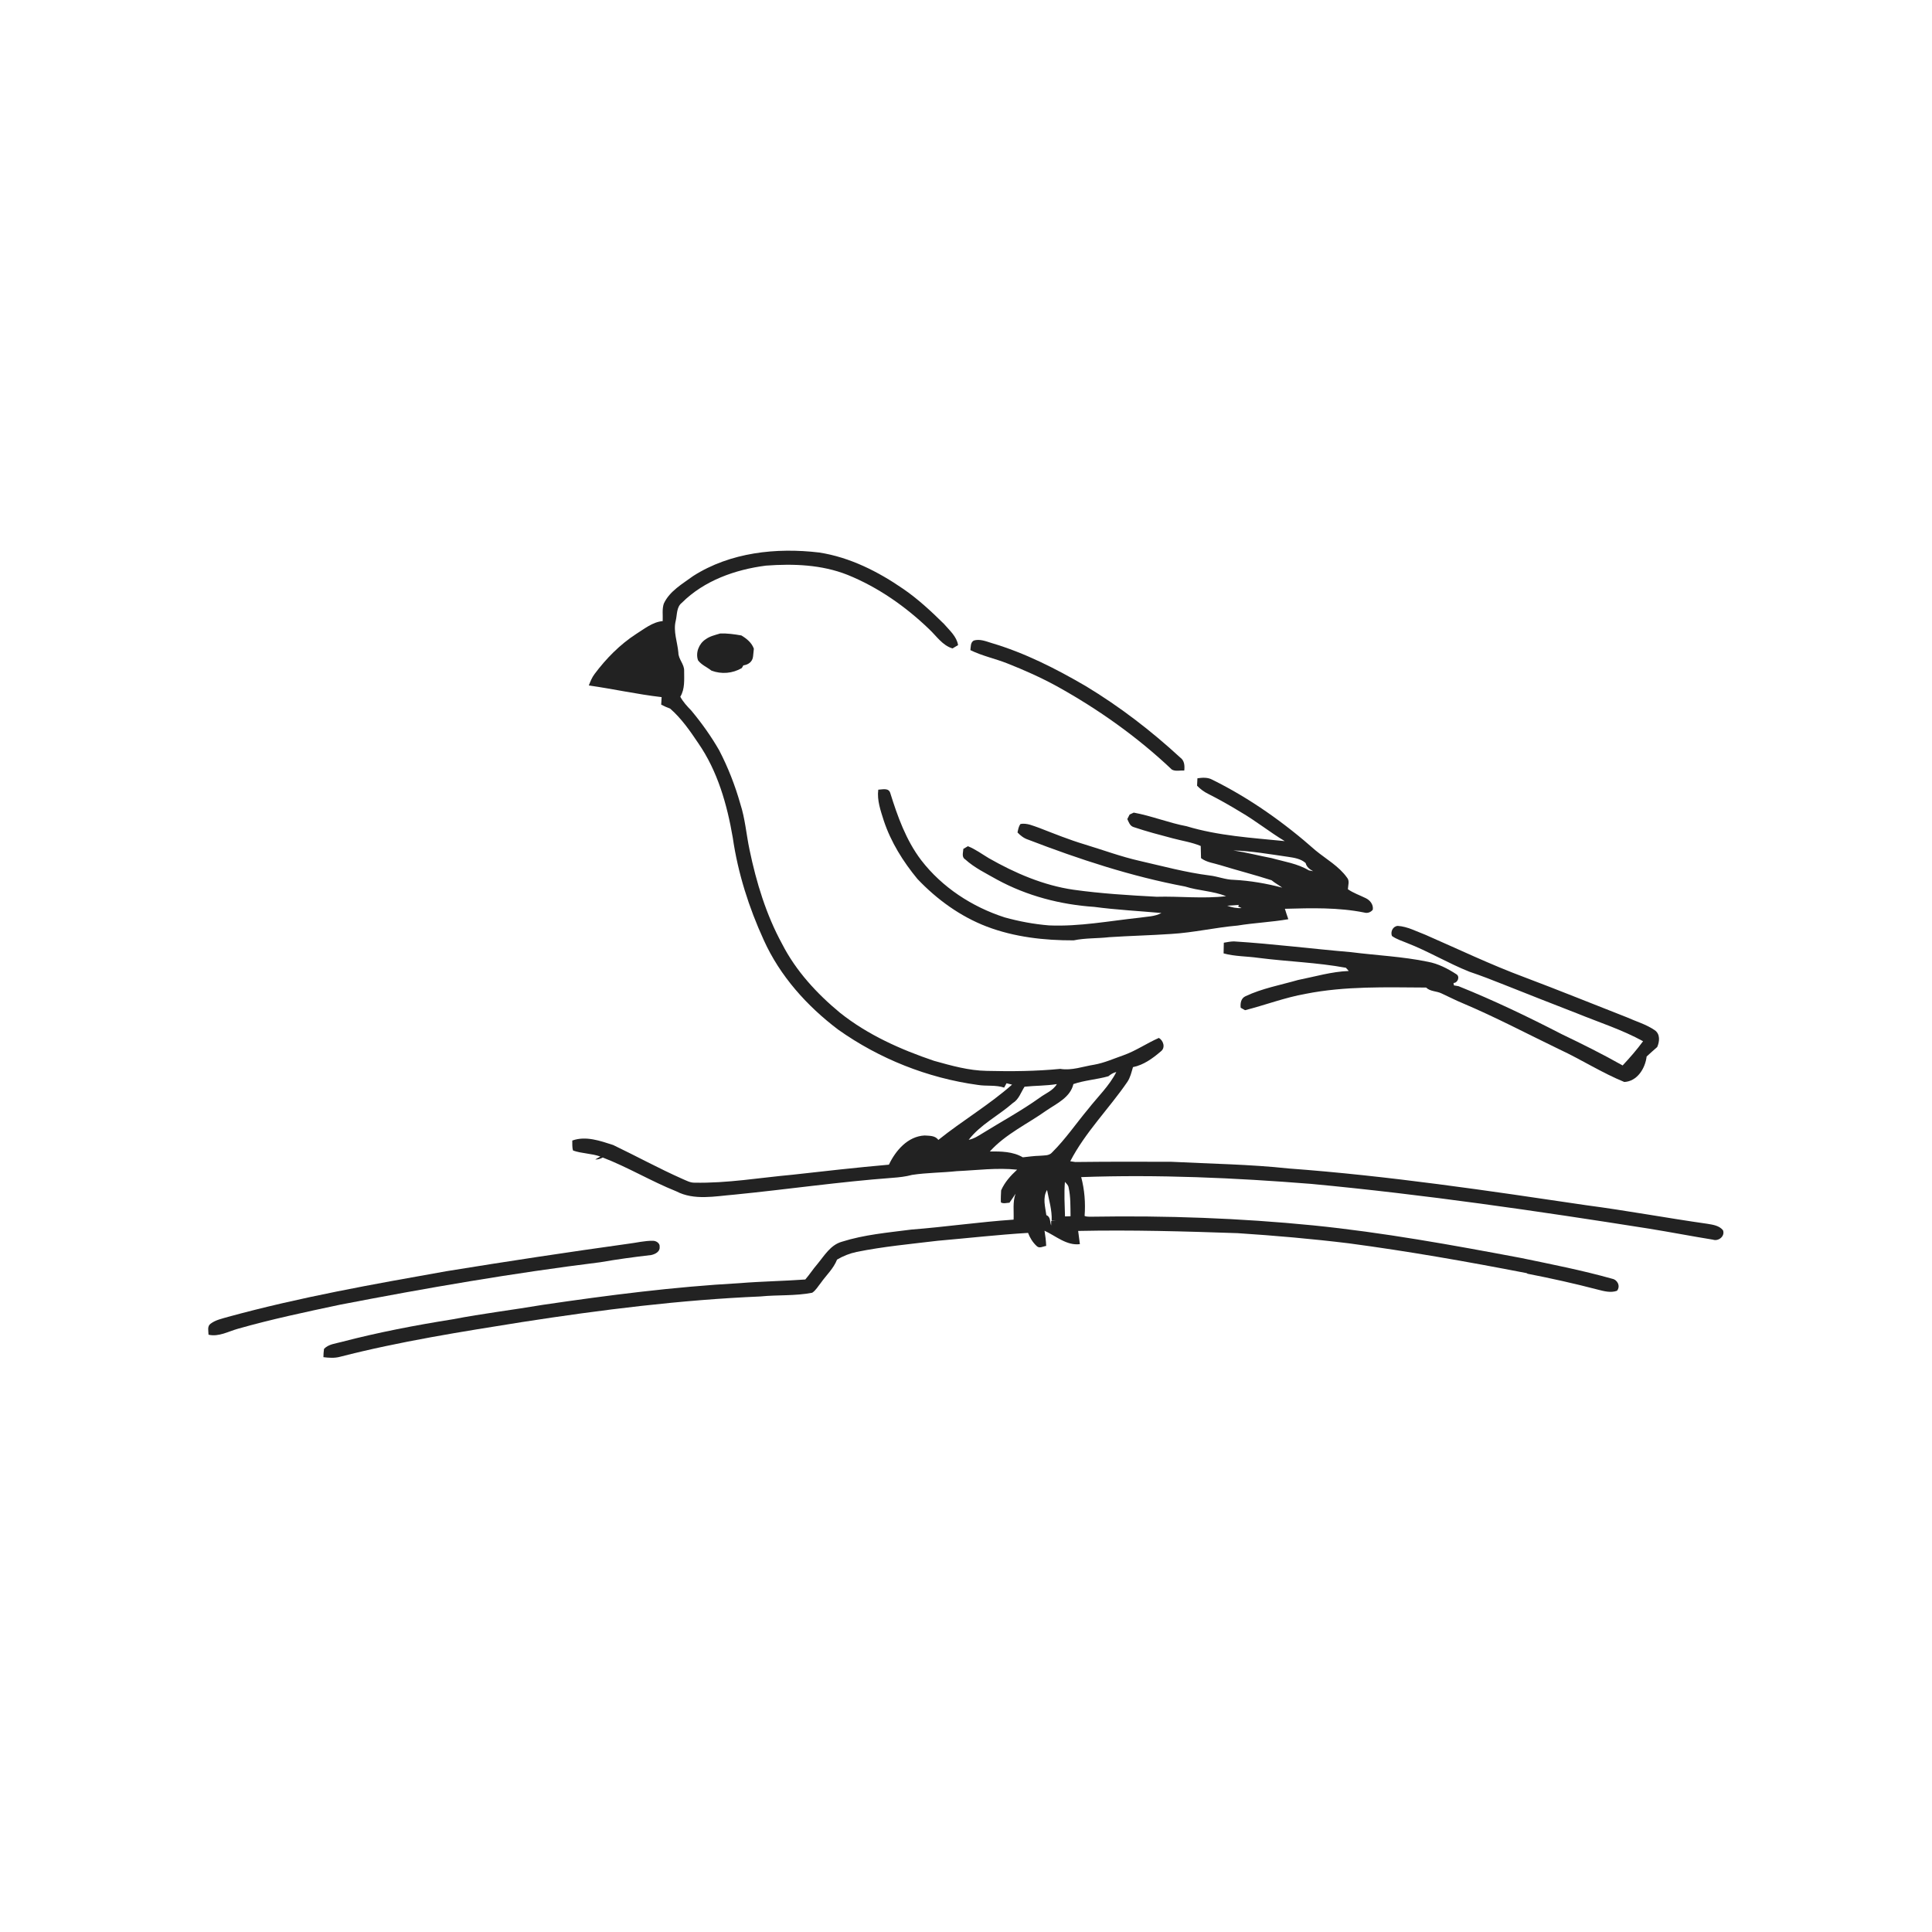 <svg xmlns="http://www.w3.org/2000/svg" width="1024pt" height="1024pt" viewBox="0 0 1024 1024" version="1.1">
<g id="#ffffffff">
<path fill="#ffffff" opacity="0" d=" M 0.00 0.00 L 1024.00 0.00 L 1024.00 1024.00 L 0.00 1024.00 L 0.00 0.00 M 367.42 305.28 C 361.71 309.48 354.96 313.22 351.84 319.90 C 350.83 322.87 351.40 326.11 351.24 329.19 C 345.80 329.70 341.55 333.30 337.09 336.08 C 328.55 341.64 321.29 349.01 315.20 357.15 C 313.77 358.99 312.93 361.17 312.08 363.31 C 324.99 365.13 337.72 368.00 350.67 369.49 C 350.59 370.82 350.52 372.15 350.45 373.49 C 351.97 374.30 353.57 374.96 355.19 375.57 C 361.13 380.76 365.67 387.29 370.04 393.81 C 380.34 408.64 385.37 426.40 388.39 444.01 C 391.11 462.77 396.92 481.02 404.80 498.23 C 413.37 517.27 427.70 533.23 444.26 545.73 C 466.08 561.20 491.70 571.38 518.20 575.02 C 522.84 575.80 527.69 574.94 532.22 576.45 C 532.66 575.69 533.07 574.91 533.49 574.15 C 534.22 574.33 535.69 574.70 536.42 574.88 C 524.18 585.68 510.02 594.00 497.33 604.19 C 495.71 601.80 492.56 602.01 490.03 601.83 C 481.16 602.27 474.69 609.81 471.14 617.30 C 454.05 618.80 437.01 620.73 419.97 622.64 C 402.66 624.21 385.43 627.22 368.01 626.84 C 365.80 626.88 363.85 625.75 361.88 624.93 C 349.36 619.39 337.33 612.79 324.99 606.88 C 318.10 604.66 310.49 601.93 303.32 604.51 C 303.40 606.26 303.15 608.10 303.75 609.81 C 308.44 611.45 313.52 611.31 318.20 612.99 C 317.29 613.51 316.38 614.03 315.47 614.55 C 316.90 614.62 318.24 614.18 319.48 613.51 C 332.83 618.65 345.13 626.09 358.41 631.41 C 367.92 636.38 378.96 634.02 389.12 633.19 C 417.12 630.42 444.99 626.36 473.07 624.27 C 476.55 624.02 480.04 623.63 483.42 622.72 C 491.24 621.52 499.19 621.58 507.06 620.74 C 517.72 620.27 528.42 618.81 539.10 619.95 C 535.67 623.09 532.50 626.60 530.62 630.91 C 530.53 633.03 530.37 635.16 530.50 637.30 C 531.88 638.12 533.54 637.52 535.04 637.46 C 536.12 635.87 537.25 634.31 538.28 632.69 C 536.64 637.10 537.44 641.84 537.23 646.43 C 519.09 647.66 501.05 650.30 482.92 651.71 C 470.58 653.31 458.04 654.38 446.12 658.17 C 440.09 659.91 436.87 665.61 433.11 670.13 C 430.88 672.71 429.05 675.59 426.82 678.16 C 415.25 678.99 403.60 679.15 392.02 680.10 C 357.12 682.03 322.42 686.50 287.86 691.57 C 271.92 694.27 255.86 696.19 239.99 699.25 C 220.19 702.40 200.48 706.17 181.08 711.24 C 177.88 712.13 174.16 712.39 171.74 714.93 C 171.53 716.38 171.43 717.84 171.42 719.33 C 174.33 719.69 177.33 719.91 180.20 719.13 C 211.99 710.96 244.46 705.86 276.85 700.70 C 318.66 694.22 360.73 688.96 403.03 687.15 C 412.16 686.23 421.45 686.95 430.49 685.18 C 432.42 683.90 433.58 681.78 435.02 680.01 C 437.91 675.89 441.79 672.41 443.65 667.62 C 446.84 665.72 450.33 664.33 453.97 663.56 C 468.15 660.68 482.57 659.37 496.92 657.64 C 512.91 656.25 528.86 654.43 544.89 653.46 C 545.88 656.06 547.38 658.51 549.44 660.41 C 550.87 661.91 552.81 660.60 554.50 660.36 C 554.39 657.66 554.07 654.97 553.62 652.31 C 559.63 655.08 565.34 660.31 572.36 659.42 C 572.09 657.08 571.74 654.75 571.45 652.42 C 599.63 651.82 627.81 652.64 655.97 653.60 C 675.69 654.89 695.38 656.60 715.00 659.00 C 746.54 663.20 777.89 668.73 809.12 674.78 L 809.68 675.12 C 822.16 677.55 834.59 680.31 846.90 683.53 C 850.17 684.37 853.73 685.34 857.05 684.14 C 858.97 681.76 857.40 678.36 854.54 677.78 C 838.61 673.29 822.32 670.10 806.12 666.74 C 769.61 659.86 733.01 653.22 696.03 649.48 C 657.14 645.62 618.03 644.23 578.96 644.87 C 577.58 644.79 576.13 645.06 574.86 644.46 C 575.39 637.57 574.83 630.58 573.06 623.89 C 613.74 622.44 654.45 624.26 694.99 627.49 C 754.91 633.12 814.52 641.82 873.96 651.20 C 885.30 653.03 896.58 655.22 907.91 657.05 C 910.83 658.07 914.44 655.18 913.22 652.05 C 911.23 649.59 907.94 649.13 905.03 648.65 C 883.60 645.60 862.31 641.64 840.85 638.81 C 788.40 631.04 735.88 623.21 682.97 619.31 C 662.38 617.10 641.66 616.83 621.00 615.78 C 603.98 615.68 586.95 615.70 569.93 615.89 C 569.27 615.79 567.93 615.59 567.26 615.49 C 575.25 600.06 587.78 587.65 597.54 573.40 C 599.11 571.05 599.71 568.26 600.50 565.60 C 606.16 564.47 610.99 560.93 615.29 557.24 C 617.80 555.32 616.67 551.58 614.24 550.12 C 607.85 552.90 602.07 556.96 595.48 559.30 C 590.34 561.09 585.33 563.35 579.94 564.31 C 573.96 565.24 568.10 567.53 561.96 566.53 C 549.04 567.79 536.02 567.91 523.05 567.59 C 513.47 567.44 504.21 564.81 495.06 562.26 C 477.36 556.27 459.98 548.54 445.27 536.83 C 432.95 526.66 421.85 514.62 414.53 500.30 C 406.06 484.79 400.87 467.69 397.28 450.44 C 395.56 442.33 394.96 433.98 392.38 426.06 C 389.61 416.27 385.88 406.74 381.20 397.71 C 376.92 390.23 371.89 383.21 366.38 376.59 C 364.21 374.35 362.06 372.05 360.57 369.28 C 363.08 365.16 362.60 360.21 362.61 355.59 C 362.76 352.03 359.56 349.46 359.55 345.91 C 359.06 340.27 356.74 334.67 358.16 328.98 C 358.94 325.75 358.50 321.73 361.41 319.48 C 373.21 307.71 389.71 301.87 405.98 299.79 C 420.50 298.72 435.48 299.25 449.17 304.67 C 465.37 311.21 479.95 321.43 492.51 333.51 C 496.38 337.14 499.51 342.10 504.86 343.68 C 505.60 343.24 507.06 342.36 507.80 341.92 C 507.05 337.28 503.23 334.08 500.33 330.69 C 493.61 324.06 486.66 317.58 478.87 312.22 C 465.47 302.96 450.45 295.35 434.21 292.85 C 411.47 290.13 387.08 292.75 367.42 305.28 M 381.73 335.76 C 379.04 336.58 376.20 337.19 373.91 338.90 C 370.43 341.19 368.54 346.03 369.98 350.00 C 371.80 352.43 374.75 353.60 377.09 355.45 C 382.41 357.44 388.28 356.96 393.18 354.08 C 393.38 353.73 393.79 353.02 393.99 352.67 C 396.65 352.29 398.85 350.76 399.14 347.92 C 399.31 346.56 399.45 345.19 399.56 343.83 C 398.41 340.63 395.77 338.50 392.96 336.81 C 389.25 336.15 385.50 335.63 381.73 335.76 M 514.32 344.58 C 520.56 347.66 527.44 349.06 533.89 351.62 C 542.84 355.15 551.65 359.07 560.09 363.69 C 582.10 375.87 602.84 390.59 621.11 407.89 C 623.07 408.98 625.52 408.25 627.69 408.39 C 627.95 405.84 627.81 403.12 625.53 401.50 C 610.12 387.31 593.42 374.48 575.48 363.65 C 559.64 354.41 543.14 346.01 525.50 340.80 C 522.50 339.88 519.27 338.53 516.12 339.50 C 514.31 340.52 514.58 342.82 514.32 344.58 M 634.66 412.51 C 634.61 413.49 634.52 415.45 634.47 416.44 C 636.19 418.23 638.20 419.73 640.45 420.81 C 646.25 423.74 651.90 426.95 657.45 430.33 C 665.58 435.04 672.89 440.98 680.94 445.81 C 663.49 444.06 645.81 443.02 628.92 437.92 C 619.42 436.13 610.41 432.44 600.91 430.70 C 600.36 430.96 599.26 431.47 598.72 431.73 C 598.41 432.32 597.80 433.52 597.50 434.12 C 598.25 435.72 598.86 437.73 600.76 438.34 C 607.56 440.65 614.51 442.47 621.46 444.30 C 626.44 445.65 631.62 446.38 636.41 448.39 C 636.43 450.53 636.50 452.68 636.57 454.83 C 639.55 457.11 643.42 457.46 646.90 458.58 C 655.89 461.34 665.00 463.67 673.95 466.55 C 675.71 468.02 677.77 469.09 679.60 470.47 C 671.21 468.26 662.64 466.78 653.97 466.33 C 649.54 466.29 645.40 464.48 641.04 464.01 C 628.50 462.42 616.30 459.09 604.01 456.28 C 594.11 454.04 584.58 450.49 574.88 447.55 C 566.72 445.11 558.84 441.91 550.91 438.84 C 547.69 437.74 544.41 436.13 540.92 436.71 C 539.85 437.98 539.67 439.66 539.30 441.22 C 540.88 442.91 542.75 444.34 544.99 445.05 C 572.02 455.45 599.66 464.53 628.16 469.88 C 635.27 472.15 642.91 472.22 649.87 475.00 C 637.64 476.44 625.31 474.96 613.04 475.30 C 598.30 474.52 583.54 473.62 568.91 471.57 C 552.99 469.25 538.02 462.78 524.12 454.87 C 520.45 452.68 517.00 450.10 513.01 448.51 C 512.41 448.87 511.20 449.58 510.59 449.93 C 510.52 451.80 509.55 454.24 511.55 455.47 C 516.53 460.00 522.70 462.94 528.51 466.24 C 544.32 474.85 562.08 479.47 579.99 480.67 C 591.81 482.25 603.72 482.84 615.58 483.92 C 612.05 485.85 607.96 485.78 604.09 486.39 C 588.10 488.09 572.13 491.19 555.98 490.48 C 548.05 489.83 540.18 488.37 532.52 486.24 C 515.27 480.70 499.36 470.34 488.25 455.91 C 480.23 445.37 475.72 432.71 471.82 420.20 C 470.92 417.44 467.64 418.48 465.50 418.55 C 464.77 424.22 466.77 429.69 468.44 435.02 C 472.23 446.38 478.67 456.68 486.27 465.88 C 496.58 476.73 509.01 485.76 523.05 491.12 C 537.67 496.68 553.52 498.46 569.07 498.41 C 575.29 497.11 581.67 497.45 587.97 496.72 C 598.91 496.00 609.87 495.76 620.80 495.01 C 632.60 494.31 644.15 491.59 655.92 490.57 C 664.85 489.11 673.92 488.75 682.84 487.20 C 682.21 485.36 681.56 483.54 681.02 481.68 C 695.08 481.29 709.32 480.89 723.19 483.69 C 724.83 484.16 726.57 483.51 727.61 482.16 C 728.02 479.48 726.16 477.12 723.85 476.03 C 720.69 474.47 717.32 473.34 714.41 471.31 C 714.48 469.27 715.46 466.86 713.94 465.14 C 709.61 459.07 702.95 455.40 697.29 450.75 C 680.70 436.08 662.49 423.12 642.61 413.30 C 640.17 411.92 637.32 412.13 634.66 412.51 M 737.75 496.08 C 740.11 497.79 742.94 498.65 745.61 499.75 C 756.98 504.15 767.47 510.51 778.79 515.02 C 784.99 517.11 791.08 519.48 797.16 521.90 C 810.08 527.01 822.98 532.15 835.94 537.14 C 847.63 541.90 859.78 545.78 870.86 551.87 C 867.56 556.40 863.84 560.62 860.03 564.71 C 849.50 558.77 838.68 553.37 827.78 548.15 C 809.90 538.93 791.74 530.21 773.06 522.70 C 772.45 522.59 771.22 522.38 770.61 522.28 C 770.55 521.96 770.45 521.32 770.39 521.00 C 772.70 520.97 773.92 517.53 771.89 516.35 C 767.29 513.37 762.30 510.78 756.87 509.77 C 743.41 506.97 729.61 506.39 715.99 504.65 C 695.30 502.89 674.69 500.26 653.97 498.96 C 652.17 498.99 650.41 499.36 648.65 499.66 C 648.58 501.54 648.54 503.43 648.53 505.32 C 654.53 506.97 660.85 506.81 666.99 507.69 C 682.42 509.67 698.04 510.12 713.36 512.94 L 714.87 514.64 C 705.73 514.98 696.90 517.65 687.97 519.42 C 678.65 522.10 668.96 523.85 660.14 528.02 C 657.71 529.13 657.35 531.74 657.58 534.11 C 658.15 534.44 659.31 535.10 659.89 535.43 C 670.64 532.70 681.07 528.68 692.03 526.75 C 713.02 522.59 734.58 523.30 755.87 523.42 C 758.10 525.60 761.42 525.22 764.08 526.55 C 767.80 528.23 771.40 530.15 775.19 531.70 C 792.68 539.09 809.48 547.98 826.58 556.22 C 838.19 561.62 849.05 568.63 860.91 573.47 C 867.80 573.14 872.01 566.23 872.75 559.97 C 874.61 558.29 876.44 556.58 878.35 554.95 C 879.65 552.01 880.01 548.04 877.01 546.00 C 872.47 542.89 867.09 541.38 862.13 539.14 C 844.10 532.09 826.17 524.80 808.05 517.98 C 790.16 511.33 772.93 503.07 755.45 495.44 C 750.66 493.65 746.01 491.07 740.82 490.74 C 738.26 490.96 736.88 493.78 737.75 496.08 M 332.97 659.22 C 300.75 663.70 268.58 668.57 236.47 673.79 C 197.71 680.68 158.88 687.55 120.88 697.97 C 117.70 698.91 114.29 699.56 111.59 701.62 C 109.72 702.98 110.51 705.48 110.52 707.42 C 115.96 708.68 121.01 705.68 126.10 704.27 C 143.90 699.21 162.03 695.38 180.13 691.54 C 225.88 682.69 271.84 674.75 318.11 669.02 C 327.07 667.47 336.09 666.23 345.12 665.20 C 347.17 664.78 349.89 663.44 349.62 660.95 C 349.92 659.01 347.85 657.63 346.11 657.65 C 341.68 657.55 337.35 658.70 332.97 659.22 Z" />
<path fill="#ffffff" opacity="0" d=" M 653.69 450.75 C 663.45 451.05 673.07 452.77 682.72 454.14 C 686.00 454.63 689.46 455.14 692.02 457.44 C 692.51 459.53 694.19 460.80 696.00 461.75 C 695.22 461.59 694.46 461.45 693.71 461.31 C 687.72 457.69 680.63 456.70 674.00 454.82 C 667.21 453.53 660.52 451.77 653.69 450.75 Z" />
<path fill="#ffffff" opacity="0" d=" M 650.39 480.04 C 652.47 479.88 654.54 479.77 656.63 479.62 L 656.23 480.47 C 656.69 480.68 657.62 481.08 658.08 481.29 C 655.43 481.49 652.86 480.93 650.39 480.04 Z" />
<path fill="#ffffff" opacity="0" d=" M 587.46 570.44 C 588.70 569.42 590.06 568.55 591.67 568.19 C 587.95 575.55 581.86 581.27 576.83 587.71 C 570.43 595.37 564.79 603.69 557.69 610.75 C 556.05 612.73 553.32 612.33 551.05 612.58 C 548.05 612.66 545.08 613.08 542.11 613.40 C 536.80 610.29 530.60 610.26 524.65 610.29 C 533.03 601.02 544.56 595.75 554.60 588.61 C 560.09 584.87 567.27 581.67 568.93 574.58 C 574.94 572.53 581.36 572.17 587.46 570.44 Z" />
<path fill="#ffffff" opacity="0" d=" M 543.03 575.98 C 548.72 575.37 554.48 575.52 560.16 574.59 C 558.09 578.14 554.07 579.52 550.94 581.89 C 541.32 588.76 530.89 594.39 520.86 600.61 C 518.52 602.05 516.17 603.60 513.42 604.12 C 519.68 595.99 529.19 591.36 536.79 584.66 C 540.04 582.71 541.10 578.94 543.03 575.98 Z" />
<path fill="#ffffff" opacity="0" d=" M 564.43 626.44 C 565.21 627.30 566.19 628.12 566.38 629.36 C 567.51 634.37 567.32 639.53 567.41 644.63 C 566.42 644.65 565.45 644.69 564.48 644.73 C 564.30 638.64 563.93 632.52 564.43 626.44 Z" />
<path fill="#ffffff" opacity="0" d=" M 554.59 644.07 C 554.00 639.65 552.49 634.81 554.96 630.70 C 555.96 636.08 557.67 641.43 557.40 646.96 C 558.00 646.98 559.20 647.03 559.80 647.05 L 557.15 647.11 C 557.15 647.72 557.14 648.93 557.14 649.54 C 556.42 647.62 556.91 644.90 554.59 644.07 Z" />
</g>
<g id="#222222ff">
<path fill="#222222" opacity="1.00" d=" M 367.42 305.28 C 387.08 292.75 411.47 290.13 434.21 292.85 C 450.45 295.35 465.47 302.96 478.87 312.22 C 486.66 317.58 493.61 324.06 500.33 330.69 C 503.23 334.08 507.05 337.28 507.80 341.92 C 507.06 342.36 505.60 343.24 504.86 343.68 C 499.51 342.10 496.38 337.14 492.51 333.51 C 479.95 321.43 465.37 311.21 449.17 304.67 C 435.48 299.25 420.50 298.72 405.98 299.79 C 389.71 301.87 373.21 307.71 361.41 319.48 C 358.50 321.73 358.94 325.75 358.16 328.98 C 356.74 334.67 359.06 340.27 359.55 345.91 C 359.56 349.46 362.76 352.03 362.61 355.59 C 362.60 360.21 363.08 365.16 360.57 369.28 C 362.06 372.05 364.21 374.35 366.38 376.59 C 371.89 383.21 376.92 390.23 381.20 397.71 C 385.88 406.74 389.61 416.27 392.38 426.06 C 394.96 433.98 395.56 442.33 397.28 450.44 C 400.87 467.69 406.06 484.79 414.53 500.30 C 421.85 514.62 432.95 526.66 445.27 536.83 C 459.98 548.54 477.36 556.27 495.06 562.26 C 504.21 564.81 513.47 567.44 523.05 567.59 C 536.02 567.91 549.04 567.79 561.96 566.53 C 568.10 567.53 573.96 565.24 579.94 564.31 C 585.33 563.35 590.34 561.09 595.48 559.30 C 602.07 556.96 607.85 552.90 614.24 550.12 C 616.67 551.58 617.80 555.32 615.29 557.24 C 610.99 560.93 606.16 564.47 600.50 565.60 C 599.71 568.26 599.11 571.05 597.54 573.40 C 587.78 587.65 575.25 600.06 567.26 615.49 C 567.93 615.59 569.27 615.79 569.93 615.89 C 586.95 615.70 603.98 615.68 621.00 615.78 C 641.66 616.83 662.38 617.10 682.97 619.31 C 735.88 623.21 788.40 631.04 840.85 638.81 C 862.31 641.64 883.60 645.60 905.03 648.65 C 907.94 649.13 911.23 649.59 913.22 652.05 C 914.44 655.18 910.83 658.07 907.91 657.05 C 896.58 655.22 885.30 653.03 873.96 651.20 C 814.52 641.82 754.91 633.12 694.99 627.49 C 654.45 624.26 613.74 622.44 573.06 623.89 C 574.83 630.58 575.39 637.57 574.86 644.46 C 576.13 645.06 577.58 644.79 578.96 644.87 C 618.03 644.23 657.14 645.62 696.03 649.48 C 733.01 653.22 769.61 659.86 806.12 666.74 C 822.32 670.10 838.61 673.29 854.54 677.78 C 857.40 678.36 858.97 681.76 857.05 684.14 C 853.73 685.34 850.17 684.37 846.90 683.53 C 834.59 680.31 822.16 677.55 809.68 675.12 L 809.12 674.78 C 777.89 668.73 746.54 663.20 715.00 659.00 C 695.38 656.60 675.69 654.89 655.97 653.60 C 627.81 652.64 599.63 651.82 571.45 652.42 C 571.74 654.75 572.09 657.08 572.36 659.42 C 565.34 660.31 559.63 655.08 553.62 652.31 C 554.07 654.97 554.39 657.66 554.50 660.36 C 552.81 660.60 550.87 661.91 549.44 660.41 C 547.38 658.51 545.88 656.06 544.89 653.46 C 528.86 654.43 512.91 656.25 496.92 657.64 C 482.57 659.37 468.15 660.68 453.97 663.56 C 450.33 664.33 446.84 665.72 443.65 667.62 C 441.79 672.41 437.91 675.89 435.02 680.01 C 433.58 681.78 432.42 683.90 430.49 685.18 C 421.45 686.95 412.16 686.23 403.03 687.15 C 360.73 688.96 318.66 694.22 276.85 700.70 C 244.46 705.86 211.99 710.96 180.20 719.13 C 177.33 719.91 174.33 719.69 171.42 719.33 C 171.43 717.84 171.53 716.38 171.74 714.93 C 174.16 712.39 177.88 712.13 181.08 711.24 C 200.48 706.17 220.19 702.40 239.99 699.25 C 255.86 696.19 271.92 694.27 287.86 691.57 C 322.42 686.50 357.12 682.03 392.02 680.10 C 403.60 679.15 415.25 678.99 426.82 678.16 C 429.05 675.59 430.88 672.71 433.11 670.13 C 436.87 665.61 440.09 659.91 446.12 658.17 C 458.04 654.38 470.58 653.31 482.92 651.71 C 501.05 650.30 519.09 647.66 537.23 646.43 C 537.44 641.84 536.64 637.10 538.28 632.69 C 537.25 634.31 536.12 635.87 535.04 637.46 C 533.54 637.52 531.88 638.12 530.50 637.30 C 530.37 635.16 530.53 633.03 530.62 630.91 C 532.50 626.60 535.67 623.09 539.10 619.95 C 528.42 618.81 517.72 620.27 507.06 620.74 C 499.19 621.58 491.24 621.52 483.42 622.72 C 480.04 623.63 476.55 624.02 473.07 624.27 C 444.99 626.36 417.12 630.42 389.12 633.19 C 378.96 634.02 367.92 636.38 358.41 631.41 C 345.13 626.09 332.83 618.65 319.48 613.51 C 318.24 614.18 316.90 614.62 315.47 614.55 C 316.38 614.03 317.29 613.51 318.20 612.99 C 313.52 611.31 308.44 611.45 303.75 609.81 C 303.15 608.10 303.40 606.26 303.32 604.51 C 310.49 601.93 318.10 604.66 324.99 606.88 C 337.33 612.79 349.36 619.39 361.88 624.93 C 363.85 625.75 365.80 626.88 368.01 626.84 C 385.43 627.22 402.66 624.21 419.97 622.64 C 437.01 620.73 454.05 618.80 471.14 617.30 C 474.69 609.81 481.16 602.27 490.03 601.83 C 492.56 602.01 495.71 601.80 497.33 604.19 C 510.02 594.00 524.18 585.68 536.42 574.88 C 535.69 574.70 534.22 574.33 533.49 574.15 C 533.07 574.91 532.66 575.69 532.22 576.45 C 527.69 574.94 522.84 575.80 518.20 575.02 C 491.70 571.38 466.08 561.20 444.26 545.73 C 427.70 533.23 413.37 517.27 404.80 498.23 C 396.92 481.02 391.11 462.77 388.39 444.01 C 385.37 426.40 380.34 408.64 370.04 393.81 C 365.67 387.29 361.13 380.76 355.19 375.57 C 353.57 374.96 351.97 374.30 350.45 373.49 C 350.52 372.15 350.59 370.82 350.67 369.49 C 337.72 368.00 324.99 365.13 312.08 363.31 C 312.93 361.17 313.77 358.99 315.20 357.15 C 321.29 349.01 328.55 341.64 337.09 336.08 C 341.55 333.30 345.80 329.70 351.24 329.19 C 351.40 326.11 350.83 322.87 351.84 319.90 C 354.96 313.22 361.71 309.48 367.42 305.28 M 587.46 570.44 C 581.36 572.17 574.94 572.53 568.93 574.58 C 567.27 581.67 560.09 584.87 554.60 588.61 C 544.56 595.75 533.03 601.02 524.65 610.29 C 530.60 610.26 536.80 610.29 542.11 613.40 C 545.08 613.08 548.05 612.66 551.05 612.58 C 553.32 612.33 556.05 612.73 557.69 610.75 C 564.79 603.69 570.43 595.37 576.83 587.71 C 581.86 581.27 587.95 575.55 591.67 568.19 C 590.06 568.55 588.70 569.42 587.46 570.44 M 543.03 575.98 C 541.10 578.94 540.04 582.71 536.79 584.66 C 529.19 591.36 519.68 595.99 513.42 604.12 C 516.17 603.60 518.52 602.05 520.86 600.61 C 530.89 594.39 541.32 588.76 550.94 581.89 C 554.07 579.52 558.09 578.14 560.16 574.59 C 554.48 575.52 548.72 575.37 543.03 575.98 M 564.43 626.44 C 563.93 632.52 564.30 638.64 564.48 644.73 C 565.45 644.69 566.42 644.65 567.41 644.63 C 567.32 639.53 567.51 634.37 566.38 629.36 C 566.19 628.12 565.21 627.30 564.43 626.44 M 554.59 644.07 C 556.91 644.90 556.42 647.62 557.14 649.54 C 557.14 648.93 557.15 647.72 557.15 647.11 L 559.80 647.05 C 559.20 647.03 558.00 646.98 557.40 646.96 C 557.67 641.43 555.96 636.08 554.96 630.70 C 552.49 634.81 554.00 639.65 554.59 644.07 Z" />
<path fill="#222222" opacity="1.00" d=" M 381.73 335.76 C 385.50 335.63 389.25 336.15 392.96 336.81 C 395.77 338.50 398.41 340.63 399.56 343.83 C 399.45 345.19 399.31 346.56 399.14 347.92 C 398.85 350.76 396.65 352.29 393.99 352.67 C 393.79 353.02 393.38 353.73 393.18 354.08 C 388.28 356.96 382.41 357.44 377.09 355.45 C 374.75 353.60 371.80 352.43 369.98 350.00 C 368.54 346.03 370.43 341.19 373.91 338.90 C 376.20 337.19 379.04 336.58 381.73 335.76 Z" />
<path fill="#222222" opacity="1.00" d=" M 514.32 344.58 C 514.58 342.82 514.31 340.52 516.12 339.50 C 519.27 338.53 522.50 339.88 525.50 340.80 C 543.14 346.01 559.64 354.41 575.48 363.65 C 593.42 374.48 610.12 387.31 625.53 401.50 C 627.81 403.12 627.95 405.84 627.69 408.39 C 625.52 408.25 623.07 408.98 621.11 407.89 C 602.84 390.59 582.10 375.87 560.09 363.69 C 551.65 359.07 542.84 355.15 533.89 351.62 C 527.44 349.06 520.56 347.66 514.32 344.58 Z" />
<path fill="#222222" opacity="1.00" d=" M 634.66 412.51 C 637.32 412.13 640.17 411.92 642.61 413.30 C 662.49 423.12 680.70 436.08 697.29 450.75 C 702.95 455.40 709.61 459.07 713.94 465.14 C 715.46 466.86 714.48 469.27 714.41 471.31 C 717.32 473.34 720.69 474.47 723.85 476.03 C 726.16 477.12 728.02 479.48 727.61 482.16 C 726.57 483.51 724.83 484.16 723.19 483.69 C 709.32 480.89 695.08 481.29 681.02 481.68 C 681.56 483.54 682.21 485.36 682.84 487.20 C 673.92 488.75 664.85 489.11 655.92 490.57 C 644.15 491.59 632.60 494.31 620.80 495.01 C 609.87 495.76 598.91 496.00 587.97 496.72 C 581.67 497.45 575.29 497.11 569.07 498.41 C 553.52 498.46 537.67 496.68 523.05 491.12 C 509.01 485.76 496.58 476.73 486.27 465.88 C 478.67 456.68 472.23 446.38 468.44 435.02 C 466.77 429.69 464.77 424.22 465.50 418.55 C 467.64 418.48 470.92 417.44 471.82 420.20 C 475.72 432.71 480.23 445.37 488.25 455.91 C 499.36 470.34 515.27 480.70 532.52 486.24 C 540.18 488.37 548.05 489.83 555.98 490.48 C 572.13 491.19 588.10 488.09 604.09 486.39 C 607.96 485.78 612.05 485.85 615.58 483.92 C 603.72 482.84 591.81 482.25 579.99 480.67 C 562.08 479.47 544.32 474.85 528.51 466.24 C 522.70 462.94 516.53 460.00 511.55 455.47 C 509.55 454.24 510.52 451.80 510.59 449.93 C 511.20 449.58 512.41 448.87 513.01 448.51 C 517.00 450.10 520.45 452.68 524.12 454.87 C 538.02 462.78 552.99 469.25 568.91 471.57 C 583.54 473.62 598.30 474.52 613.04 475.30 C 625.31 474.96 637.64 476.44 649.87 475.00 C 642.91 472.22 635.27 472.15 628.16 469.88 C 599.66 464.53 572.02 455.45 544.99 445.05 C 542.75 444.34 540.88 442.91 539.30 441.22 C 539.67 439.66 539.85 437.98 540.92 436.71 C 544.41 436.13 547.69 437.74 550.91 438.84 C 558.84 441.91 566.72 445.11 574.88 447.55 C 584.58 450.49 594.11 454.04 604.01 456.28 C 616.30 459.09 628.50 462.42 641.04 464.01 C 645.40 464.48 649.54 466.29 653.97 466.33 C 662.64 466.78 671.21 468.26 679.60 470.47 C 677.77 469.09 675.71 468.02 673.95 466.55 C 665.00 463.67 655.89 461.34 646.90 458.58 C 643.42 457.46 639.55 457.11 636.57 454.83 C 636.50 452.68 636.43 450.53 636.41 448.39 C 631.62 446.38 626.44 445.65 621.46 444.30 C 614.51 442.47 607.56 440.65 600.76 438.34 C 598.86 437.73 598.25 435.72 597.50 434.12 C 597.80 433.52 598.41 432.32 598.72 431.73 C 599.26 431.47 600.36 430.96 600.91 430.70 C 610.41 432.44 619.42 436.13 628.92 437.92 C 645.81 443.02 663.49 444.06 680.94 445.81 C 672.89 440.98 665.58 435.04 657.45 430.33 C 651.90 426.95 646.25 423.74 640.45 420.81 C 638.20 419.73 636.19 418.23 634.47 416.44 C 634.52 415.45 634.61 413.49 634.66 412.51 M 653.69 450.75 C 660.52 451.77 667.21 453.53 674.00 454.82 C 680.63 456.70 687.72 457.69 693.71 461.31 C 694.46 461.45 695.22 461.59 696.00 461.75 C 694.19 460.80 692.51 459.53 692.02 457.44 C 689.46 455.14 686.00 454.63 682.72 454.14 C 673.07 452.77 663.45 451.05 653.69 450.75 M 650.39 480.04 C 652.86 480.93 655.43 481.49 658.08 481.29 C 657.62 481.08 656.69 480.68 656.23 480.47 L 656.63 479.62 C 654.54 479.77 652.47 479.88 650.39 480.04 Z" />
<path fill="#222222" opacity="1.00" d=" M 737.75 496.08 C 736.88 493.78 738.26 490.96 740.82 490.74 C 746.01 491.07 750.66 493.65 755.45 495.44 C 772.93 503.07 790.16 511.33 808.05 517.98 C 826.17 524.80 844.10 532.09 862.13 539.14 C 867.09 541.38 872.47 542.89 877.01 546.00 C 880.01 548.04 879.65 552.01 878.35 554.95 C 876.44 556.58 874.61 558.29 872.75 559.97 C 872.01 566.23 867.80 573.14 860.91 573.47 C 849.05 568.63 838.19 561.62 826.58 556.22 C 809.48 547.98 792.68 539.09 775.19 531.70 C 771.40 530.15 767.80 528.23 764.08 526.55 C 761.42 525.22 758.10 525.60 755.87 523.42 C 734.58 523.30 713.02 522.59 692.03 526.75 C 681.07 528.68 670.64 532.70 659.89 535.43 C 659.31 535.10 658.15 534.44 657.58 534.11 C 657.35 531.74 657.71 529.13 660.14 528.02 C 668.96 523.85 678.65 522.10 687.97 519.42 C 696.90 517.65 705.73 514.98 714.87 514.64 L 713.36 512.94 C 698.04 510.12 682.42 509.67 666.99 507.69 C 660.85 506.81 654.53 506.97 648.53 505.32 C 648.54 503.43 648.58 501.54 648.65 499.66 C 650.41 499.36 652.17 498.99 653.97 498.96 C 674.69 500.26 695.30 502.89 715.99 504.65 C 729.61 506.39 743.41 506.97 756.87 509.77 C 762.30 510.78 767.29 513.37 771.89 516.35 C 773.92 517.53 772.70 520.97 770.39 521.00 C 770.45 521.32 770.55 521.96 770.61 522.28 C 771.22 522.38 772.45 522.59 773.06 522.70 C 791.74 530.21 809.90 538.93 827.78 548.15 C 838.68 553.37 849.50 558.77 860.03 564.71 C 863.84 560.62 867.56 556.40 870.86 551.87 C 859.78 545.78 847.63 541.90 835.94 537.14 C 822.98 532.15 810.08 527.01 797.16 521.90 C 791.08 519.48 784.99 517.11 778.79 515.02 C 767.47 510.51 756.98 504.15 745.61 499.75 C 742.94 498.65 740.11 497.79 737.75 496.08 Z" />
<path fill="#222222" opacity="1.00" d=" M 332.97 659.22 C 337.35 658.70 341.68 657.55 346.11 657.65 C 347.85 657.63 349.92 659.01 349.62 660.95 C 349.89 663.44 347.17 664.78 345.12 665.20 C 336.09 666.23 327.07 667.47 318.11 669.02 C 271.84 674.75 225.88 682.69 180.13 691.54 C 162.03 695.38 143.90 699.21 126.10 704.27 C 121.01 705.68 115.96 708.68 110.52 707.42 C 110.51 705.48 109.72 702.98 111.59 701.62 C 114.29 699.56 117.70 698.91 120.88 697.97 C 158.88 687.55 197.71 680.68 236.47 673.79 C 268.58 668.57 300.75 663.70 332.97 659.22 Z" />
</g>
</svg>
